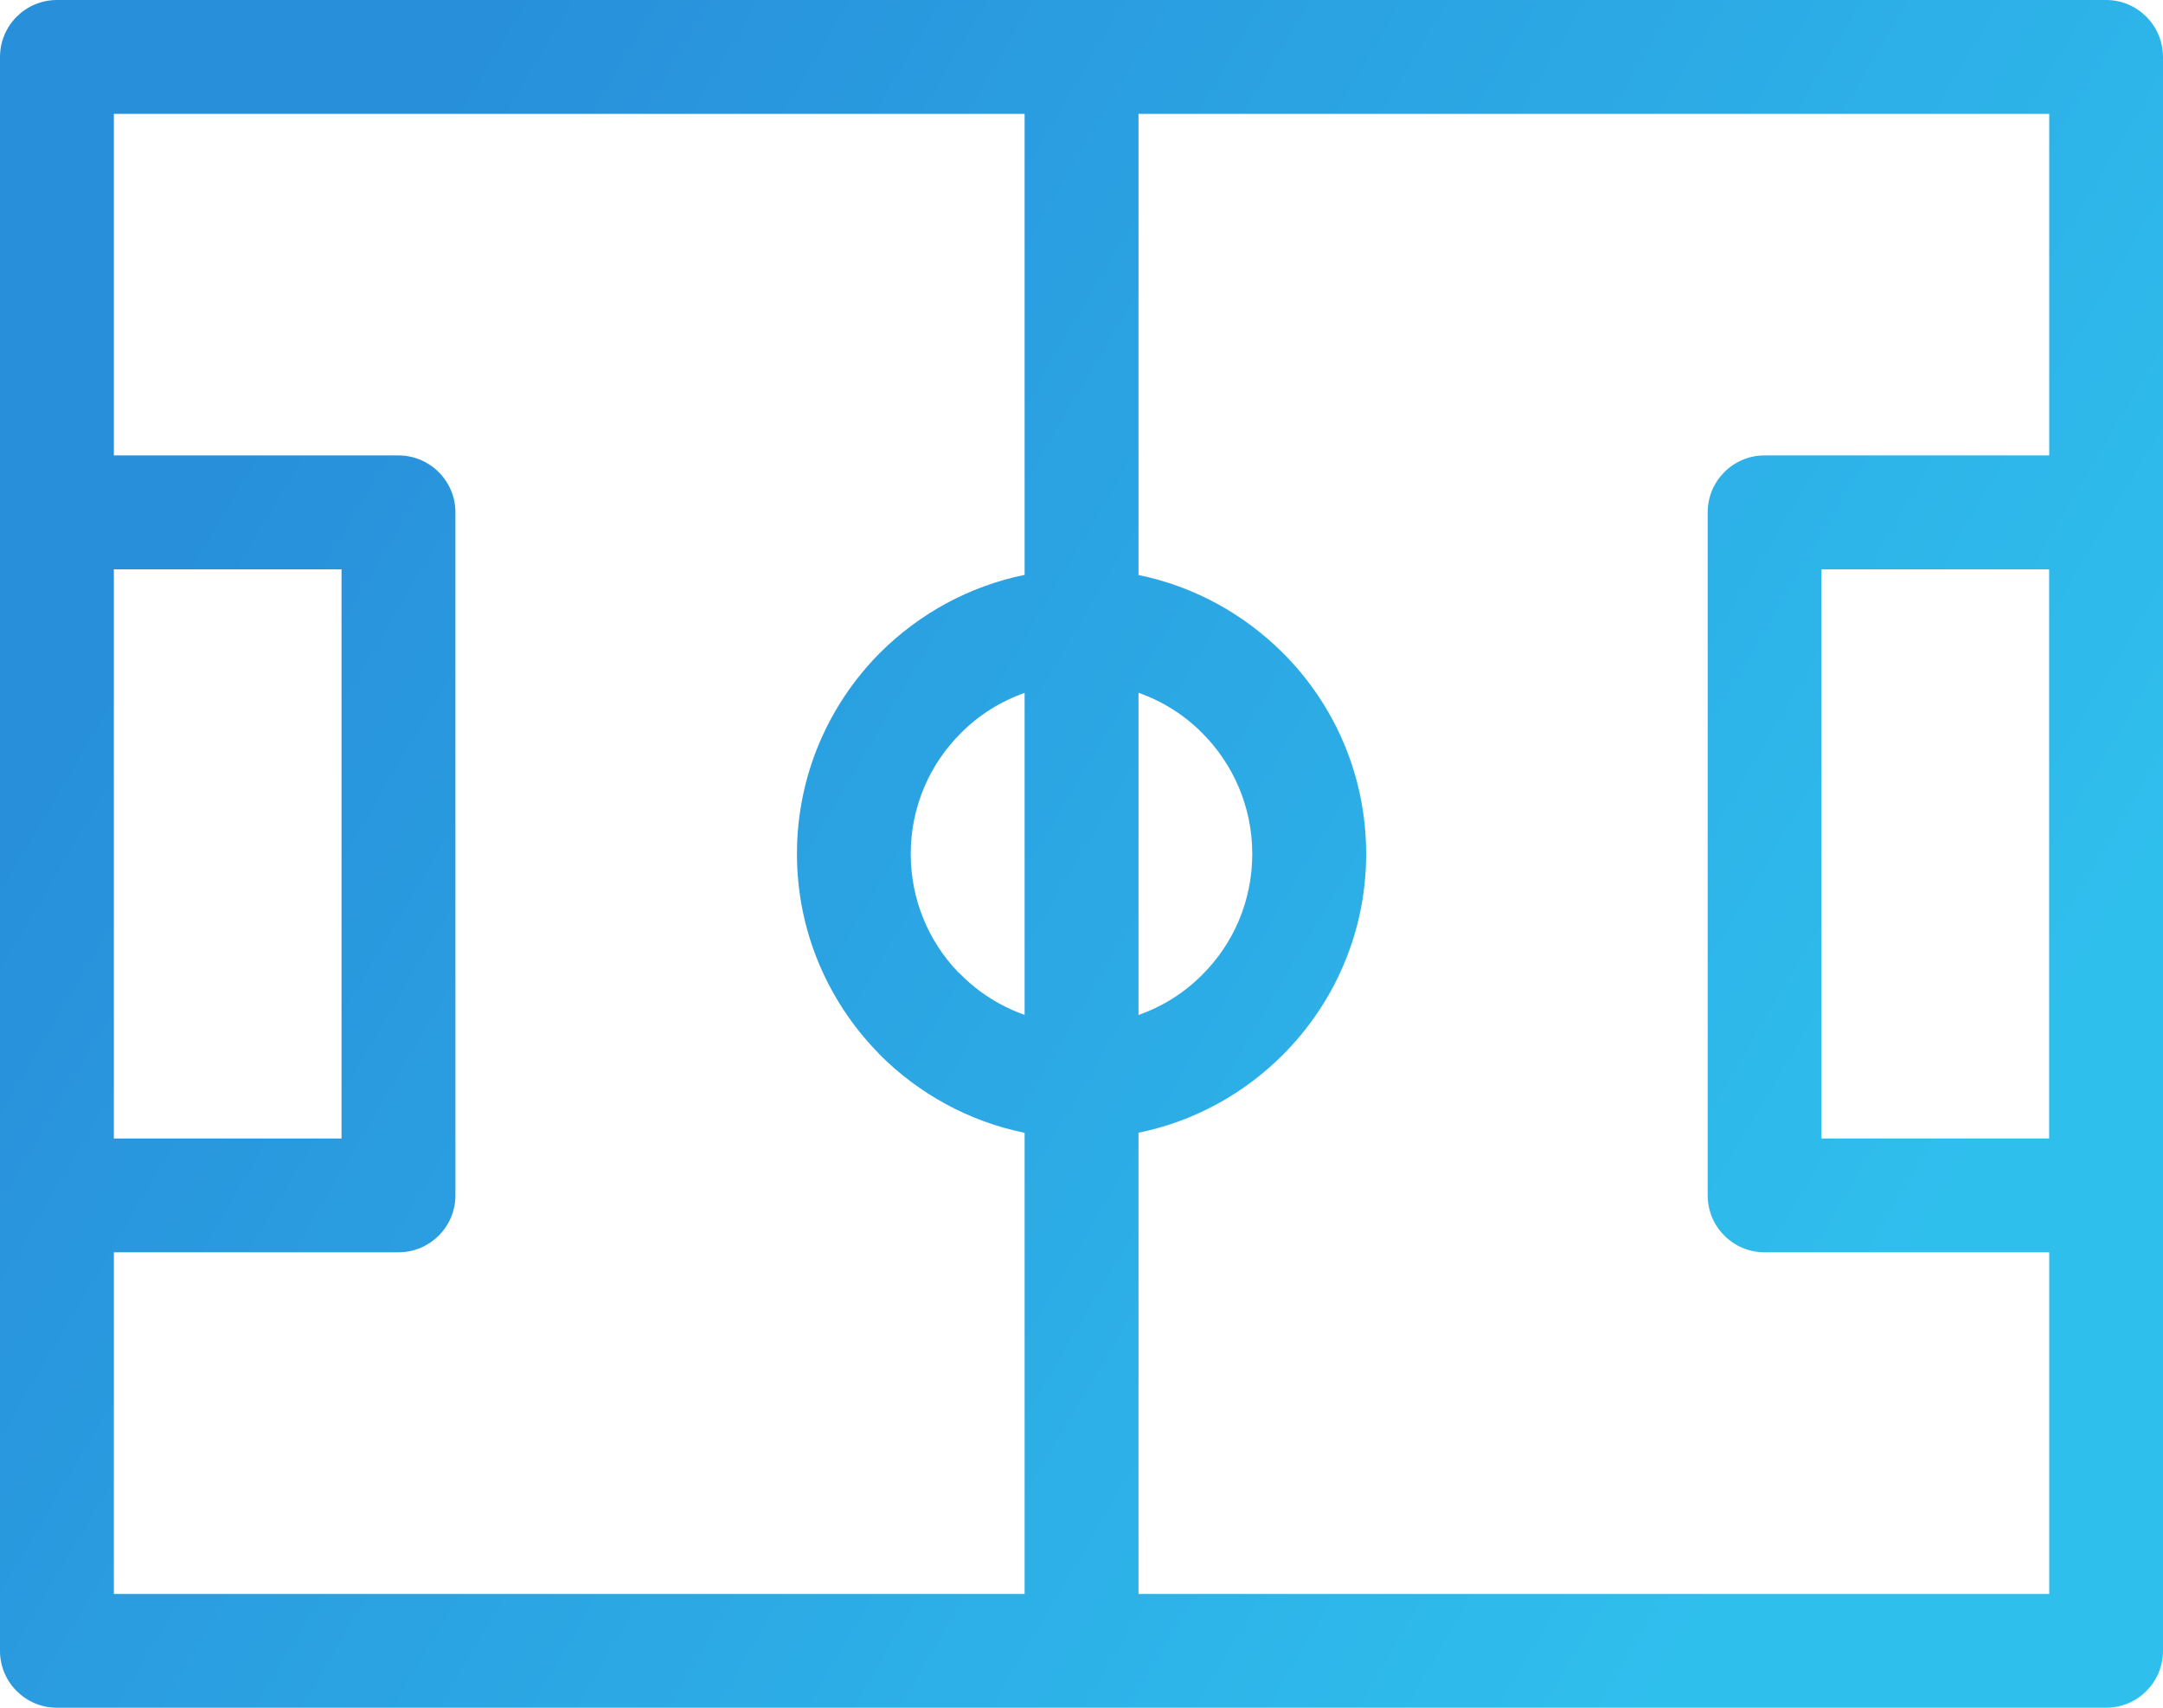 <svg width="76" height="60" viewBox="0 0 76 60" fill="none" xmlns="http://www.w3.org/2000/svg">
<path fill-rule="evenodd" clip-rule="evenodd" d="M2.003 0H74.001C75.105 0 76 0.899 76 2.003V58.001C76 59.105 75.105 60 74.001 60H2.003C0.895 60 0 59.105 0 58.001V2.003C0 0.899 0.895 0 2.003 0ZM64 40.001H71.999V20.003H64V40.001ZM72.002 43.999H62.001C60.898 43.999 60.002 43.103 60.002 42V18C60.002 16.897 60.898 16.001 62.001 16.001H72.002V4.001H40.003V20.203C41.958 20.602 43.704 21.574 45.068 22.933C46.882 24.739 48.002 27.242 48.002 30C48.002 32.754 46.882 35.252 45.072 37.063C43.704 38.43 41.953 39.402 40.003 39.797V56.003H72.002V43.999ZM4.001 16.001H13.999C15.102 16.001 16.002 16.897 16.002 18V42C16.002 43.103 15.102 43.999 13.999 43.999H4.001V56.003H36.001V39.801C34.042 39.402 32.292 38.43 30.928 37.071L30.82 36.955C29.078 35.153 28.002 32.698 28.002 30C28.002 27.242 29.122 24.739 30.928 22.929C32.292 21.57 34.042 20.598 36.001 20.198V4.001H4.001V16.001ZM4.001 40.001H12V20.003H4.001V40.001ZM40.003 24.34V35.66C40.854 35.364 41.622 34.873 42.241 34.249C43.333 33.162 44 31.663 44 30C44 28.345 43.329 26.842 42.241 25.755C41.622 25.127 40.854 24.64 40.003 24.34ZM36.001 35.656V24.344C35.15 24.644 34.382 25.131 33.759 25.759C32.671 26.842 32 28.345 32 30C32 31.619 32.635 33.086 33.667 34.157L33.759 34.241C34.382 34.869 35.15 35.356 36.001 35.656V35.656Z" fill="url(#paint0_linear)"/>
<defs>
<linearGradient id="paint0_linear" x1="9.90693e-07" y1="30" x2="56.325" y2="63.29" gradientUnits="userSpaceOnUse">
<stop stop-color="#2890DB"/>
<stop offset="1" stop-color="#2FBFED"/>
</linearGradient>
</defs>
</svg>
